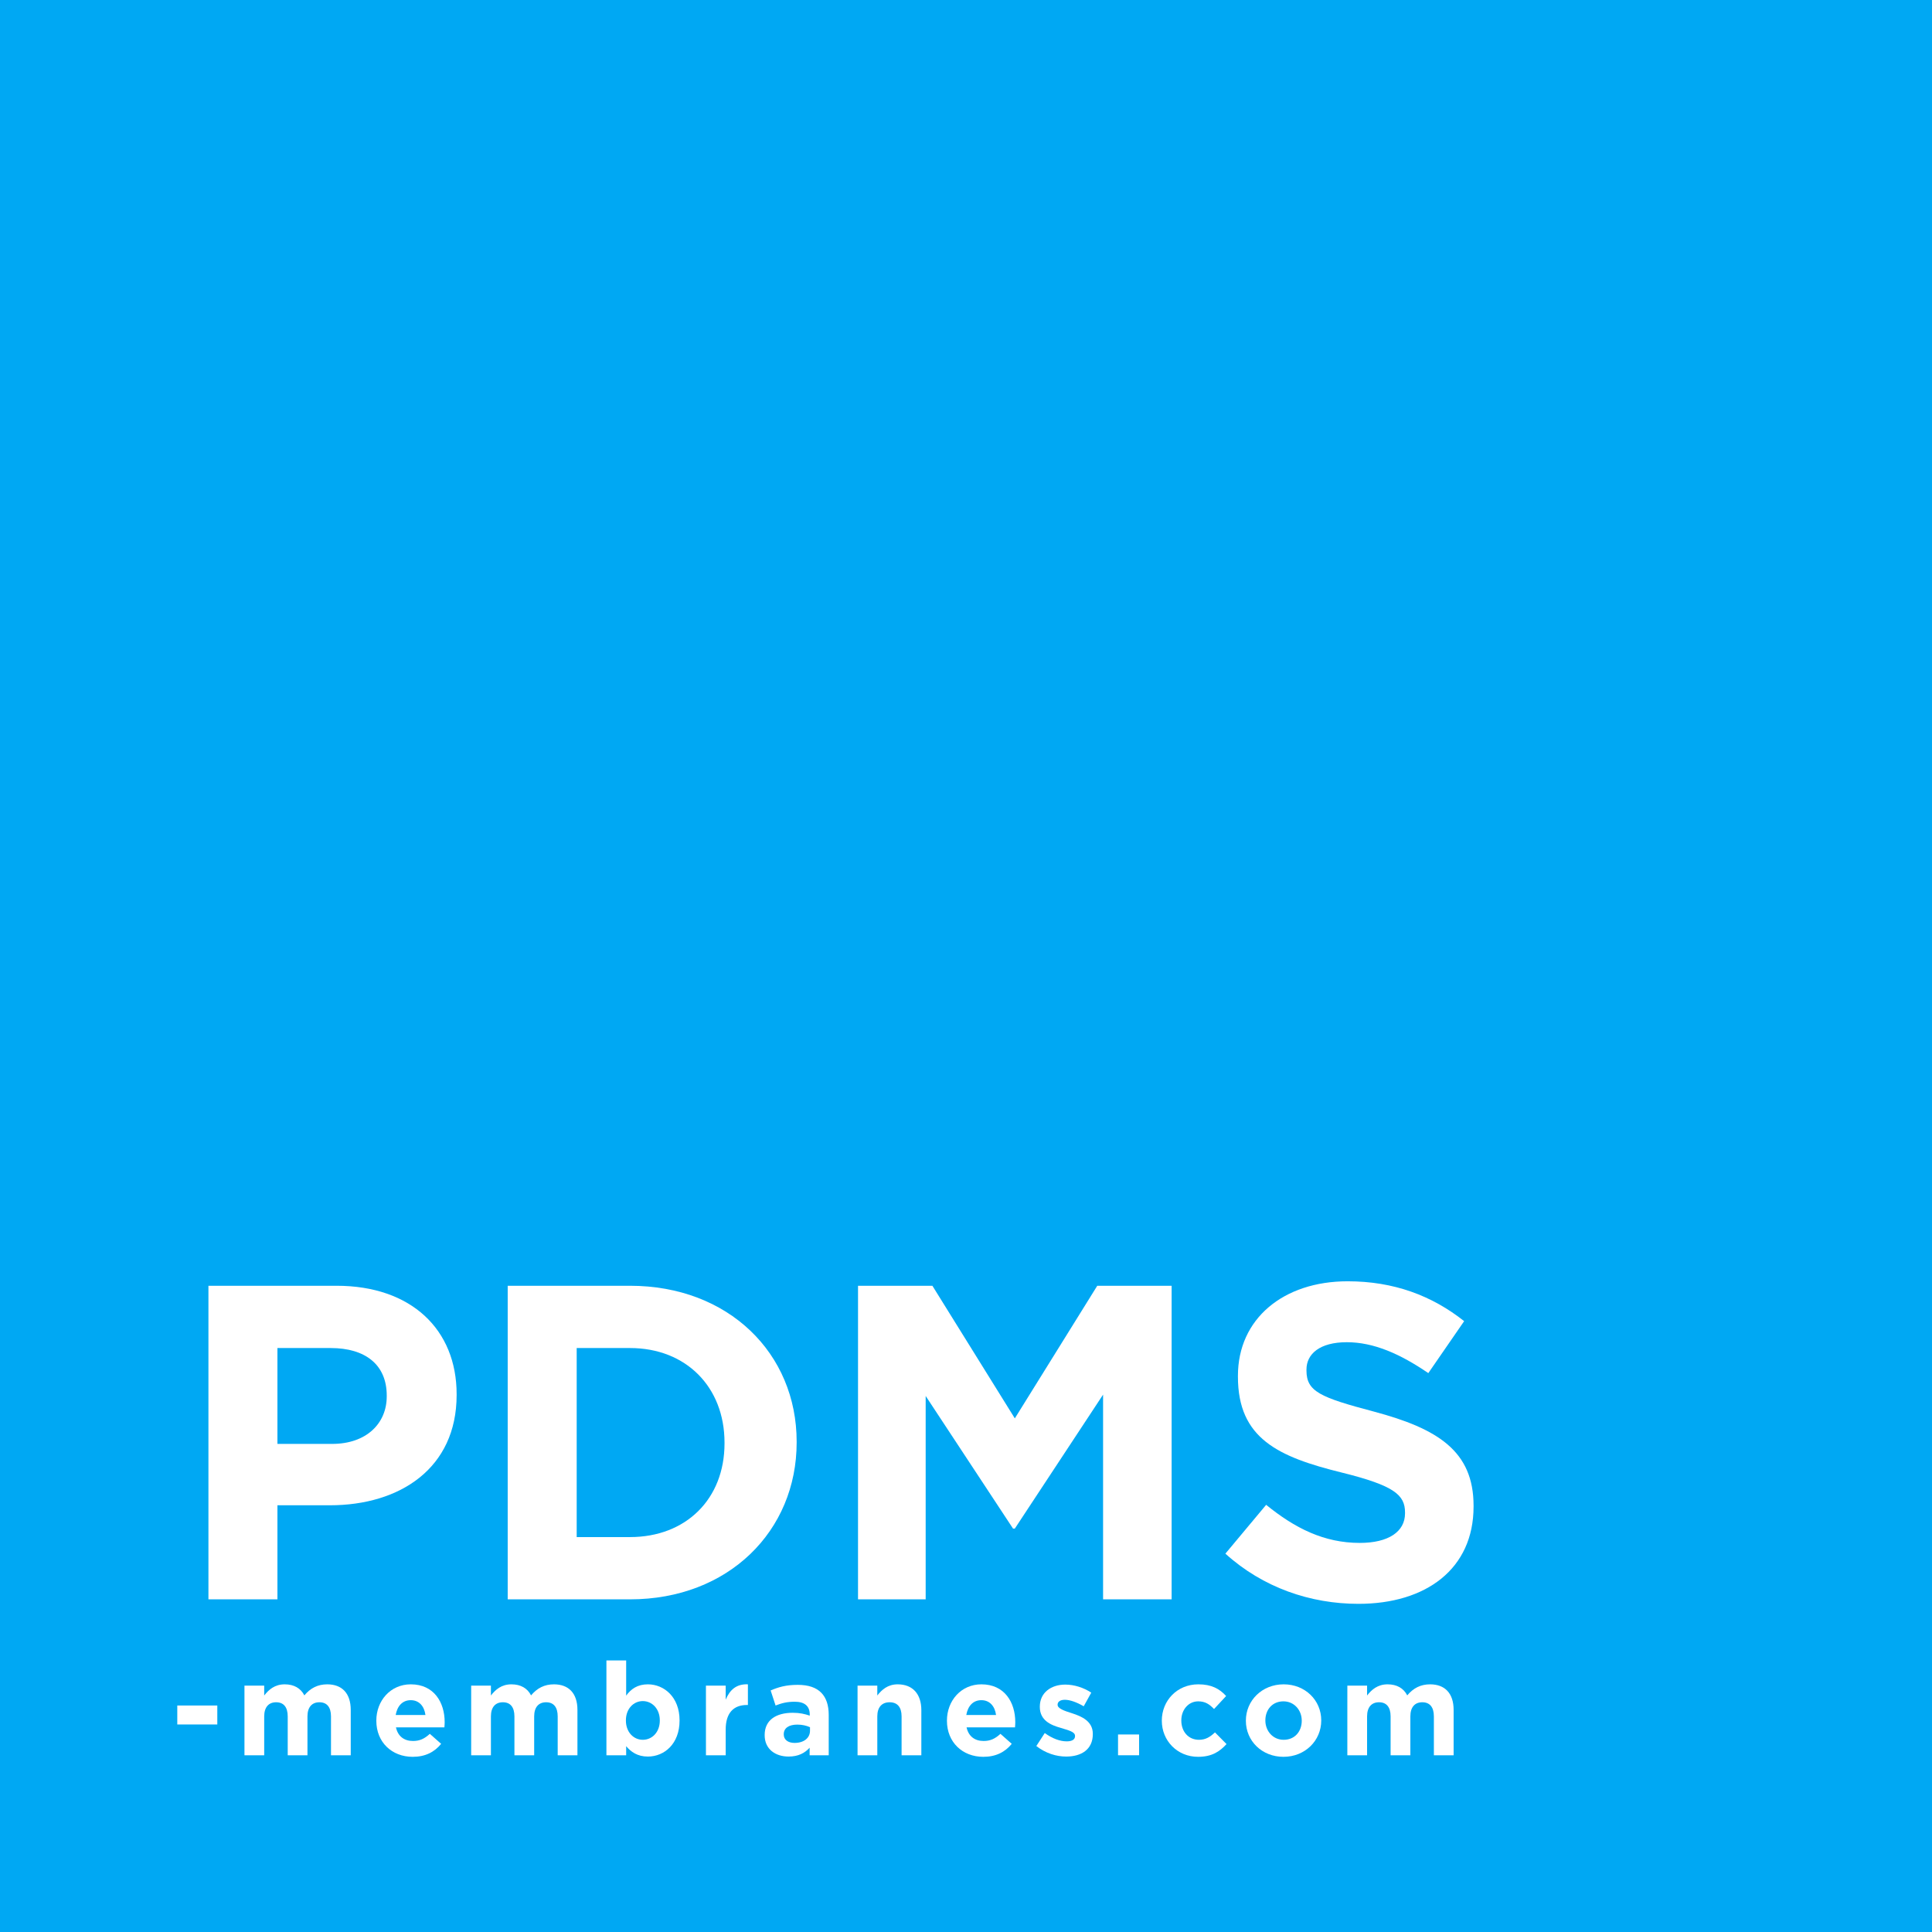 <?xml version="1.0" encoding="utf-8"?>
<!-- Generator: Adobe Illustrator 16.0.0, SVG Export Plug-In . SVG Version: 6.00 Build 0)  -->
<!DOCTYPE svg PUBLIC "-//W3C//DTD SVG 1.1//EN" "http://www.w3.org/Graphics/SVG/1.1/DTD/svg11.dtd">
<svg version="1.1" id="Layer_1" xmlns="http://www.w3.org/2000/svg" xmlns:xlink="http://www.w3.org/1999/xlink" x="0px" y="0px"
	 width="238.85px" height="238.85px" viewBox="0 0 238.85 238.85" enable-background="new 0 0 238.85 238.85" xml:space="preserve">
<rect x="0" fill="#00A8F3" width="238.85" height="238.85"/>
<g>
	<path fill="#FFFFFF" d="M25.768,158.957h15.84c9.25,0,14.844,5.428,14.844,13.403v0.11c0,9.027-6.979,13.625-15.674,13.625h-6.48
		v11.631h-8.53V158.957z M41.055,178.508c4.264,0,6.757-2.548,6.757-5.871v-0.111c0-3.82-2.659-5.87-6.924-5.87h-6.59v11.853H41.055
		z"/>
	<path fill="#FFFFFF" d="M62.766,158.957h15.119c12.185,0,20.604,8.363,20.604,19.273v0.11c0,10.911-8.419,19.385-20.604,19.385
		H62.766V158.957z M71.295,166.655v23.372h6.59c6.923,0,11.686-4.708,11.686-11.575v-0.11c0-6.868-4.763-11.686-11.686-11.686
		L71.295,166.655L71.295,166.655z"/>
	<path fill="#FFFFFF" d="M106.077,158.957h9.193l10.191,16.394l10.191-16.394h9.194v38.769h-8.474v-25.311l-10.911,16.561h-0.222
		l-10.8-16.395v25.145h-8.363L106.077,158.957L106.077,158.957z"/>
	<path fill="#FFFFFF" d="M151.492,192.076l5.04-6.037c3.544,2.881,7.144,4.708,11.575,4.708c3.545,0,5.594-1.385,5.594-3.654v-0.111
		c0-2.159-1.328-3.323-7.809-4.929c-7.864-1.938-12.849-4.21-12.849-11.854v-0.11c0-7.033,5.594-11.686,13.568-11.686
		c5.705,0,10.413,1.772,14.4,4.928l-4.431,6.425c-3.488-2.382-6.757-3.821-10.08-3.821s-4.984,1.439-4.984,3.379v0.11
		c0,2.603,1.661,3.323,8.363,5.095c7.865,2.105,12.295,4.874,12.295,11.631v0.111c0,7.698-5.87,12.019-14.233,12.019
		C162.016,198.28,156.145,196.286,151.492,192.076z"/>
	<path fill="#FFFFFF" d="M21.918,210.849h4.947v2.345h-4.947V210.849z"/>
	<path fill="#FFFFFF" d="M30.222,208.391h2.441v1.221c0.563-0.723,1.301-1.381,2.538-1.381c1.14,0,1.977,0.482,2.426,1.365
		c0.755-0.899,1.654-1.365,2.827-1.365c1.814,0,2.907,1.094,2.907,3.164V217H40.92v-4.803c0-1.155-0.514-1.749-1.43-1.749
		c-0.916,0-1.479,0.594-1.479,1.749V217h-2.441v-4.803c0-1.155-0.514-1.749-1.429-1.749c-0.915,0-1.478,0.594-1.478,1.749V217
		h-2.441L30.222,208.391L30.222,208.391z"/>
	<path fill="#FFFFFF" d="M46.525,212.744v-0.032c0-2.457,1.751-4.481,4.257-4.481c2.875,0,4.192,2.233,4.192,4.675
		c0,0.193-0.016,0.401-0.032,0.642H48.95c0.241,1.108,1.013,1.687,2.104,1.687c0.819,0,1.397-0.257,2.087-0.883l1.397,1.236
		c-0.819,1.012-1.958,1.606-3.518,1.606C48.436,217.193,46.525,215.378,46.525,212.744z M52.597,212.021
		c-0.145-1.092-0.787-1.831-1.815-1.831s-1.671,0.723-1.863,1.831H52.597z"/>
	<path fill="#FFFFFF" d="M58.25,208.391h2.441v1.221c0.562-0.723,1.301-1.381,2.538-1.381c1.14,0,1.976,0.482,2.425,1.365
		c0.756-0.899,1.654-1.365,2.827-1.365c1.815,0,2.907,1.094,2.907,3.164V217h-2.441v-4.803c0-1.155-0.515-1.749-1.43-1.749
		c-0.915,0-1.478,0.594-1.478,1.749V217h-2.441v-4.803c0-1.155-0.514-1.749-1.429-1.749c-0.916,0-1.478,0.594-1.478,1.749V217H58.25
		L58.25,208.391L58.25,208.391z"/>
	<path fill="#FFFFFF" d="M77.412,215.876V217h-2.441v-11.724h2.441v4.352c0.593-0.818,1.396-1.397,2.682-1.397
		c2.008,0,3.919,1.574,3.919,4.45v0.031c0,2.875-1.879,4.449-3.919,4.449C78.793,217.161,77.99,216.566,77.412,215.876z
		 M81.571,212.712v-0.033c0-1.429-0.962-2.376-2.103-2.376s-2.088,0.947-2.088,2.376v0.033c0,1.429,0.948,2.376,2.088,2.376
		S81.571,214.157,81.571,212.712z"/>
	<path fill="#FFFFFF" d="M87.273,208.391h2.442v1.735c0.498-1.173,1.285-1.96,2.747-1.896v2.555h-0.128
		c-1.623,0-2.618,0.963-2.618,3.035V217h-2.441L87.273,208.391L87.273,208.391z"/>
	<path fill="#FFFFFF" d="M94.534,214.526v-0.032c0-1.862,1.429-2.746,3.468-2.746c0.884,0,1.479,0.146,2.105,0.354v-0.145
		c0-1.027-0.626-1.574-1.847-1.574c-0.947,0-1.59,0.16-2.377,0.466l-0.61-1.863c0.947-0.401,1.879-0.69,3.341-0.69
		c1.349,0,2.28,0.337,2.907,0.963c0.642,0.644,0.932,1.59,0.932,2.747V217h-2.361v-0.933c-0.594,0.659-1.398,1.093-2.603,1.093
		C95.867,217.161,94.534,216.245,94.534,214.526z M100.139,213.965v-0.434c-0.433-0.193-0.963-0.321-1.558-0.321
		c-1.044,0-1.686,0.418-1.686,1.188v0.033c0,0.658,0.546,1.043,1.333,1.043C99.385,215.475,100.139,214.863,100.139,213.965z"/>
	<path fill="#FFFFFF" d="M106.018,208.391h2.441v1.221c0.562-0.723,1.301-1.381,2.521-1.381c1.863,0,2.924,1.205,2.924,3.196V217
		h-2.442v-4.803c0-1.155-0.529-1.749-1.477-1.749s-1.525,0.594-1.525,1.749V217h-2.442L106.018,208.391L106.018,208.391z"/>
	<path fill="#FFFFFF" d="M117.069,212.744v-0.032c0-2.457,1.75-4.481,4.257-4.481c2.875,0,4.191,2.233,4.191,4.675
		c0,0.193-0.015,0.401-0.032,0.642h-5.991c0.241,1.108,1.012,1.687,2.104,1.687c0.819,0,1.397-0.257,2.087-0.883l1.397,1.236
		c-0.82,1.012-1.96,1.606-3.518,1.606C118.98,217.193,117.069,215.378,117.069,212.744z M123.139,212.021
		c-0.144-1.092-0.786-1.831-1.814-1.831s-1.671,0.723-1.863,1.831H123.139z"/>
	<path fill="#FFFFFF" d="M128.119,215.859l1.043-1.605c0.948,0.69,1.895,1.027,2.714,1.027c0.707,0,1.028-0.257,1.028-0.643v-0.031
		c0-0.53-0.835-0.69-1.783-0.997c-1.205-0.337-2.57-0.915-2.57-2.585v-0.031c0-1.752,1.414-2.73,3.148-2.73
		c1.092,0,2.264,0.368,3.212,0.995l-0.933,1.686c-0.852-0.498-1.702-0.803-2.329-0.803c-0.594,0-0.899,0.258-0.899,0.595v0.032
		c0,0.449,0.819,0.739,1.751,1.028c1.205,0.386,2.602,0.979,2.602,2.554v0.032c0,1.911-1.429,2.778-3.293,2.778
		C130.592,217.161,129.275,216.76,128.119,215.859z"/>
	<path fill="#FFFFFF" d="M138.221,214.431h2.602V217h-2.602V214.431z"/>
	<path fill="#FFFFFF" d="M143.634,212.744v-0.032c0-2.457,1.879-4.481,4.514-4.481c1.622,0,2.618,0.546,3.438,1.445l-1.495,1.606
		c-0.562-0.578-1.076-0.947-1.959-0.947c-1.22,0-2.088,1.06-2.088,2.344v0.033c0,1.332,0.851,2.376,2.185,2.376
		c0.818,0,1.381-0.354,1.976-0.915l1.429,1.445c-0.835,0.915-1.798,1.574-3.517,1.574
		C145.53,217.193,143.634,215.186,143.634,212.744z"/>
	<path fill="#FFFFFF" d="M154.026,212.744v-0.032c0-2.473,1.992-4.481,4.674-4.481c2.65,0,4.642,1.96,4.642,4.45v0.031
		c0,2.474-1.992,4.481-4.674,4.481C156.018,217.193,154.026,215.233,154.026,212.744z M160.933,212.744v-0.032
		c0-1.269-0.916-2.377-2.265-2.377c-1.397,0-2.233,1.06-2.233,2.346v0.031c0,1.269,0.916,2.377,2.265,2.377
		C160.097,215.089,160.933,214.028,160.933,212.744z"/>
	<path fill="#FFFFFF" d="M166.571,208.391h2.44v1.221c0.563-0.723,1.302-1.381,2.539-1.381c1.14,0,1.975,0.482,2.425,1.365
		c0.755-0.899,1.654-1.365,2.826-1.365c1.815,0,2.908,1.094,2.908,3.164V217h-2.441v-4.803c0-1.155-0.515-1.749-1.431-1.749
		c-0.915,0-1.477,0.594-1.477,1.749V217h-2.442v-4.803c0-1.155-0.514-1.749-1.43-1.749c-0.915,0-1.478,0.594-1.478,1.749V217h-2.441
		L166.571,208.391L166.571,208.391z"/>
</g>
</svg>
